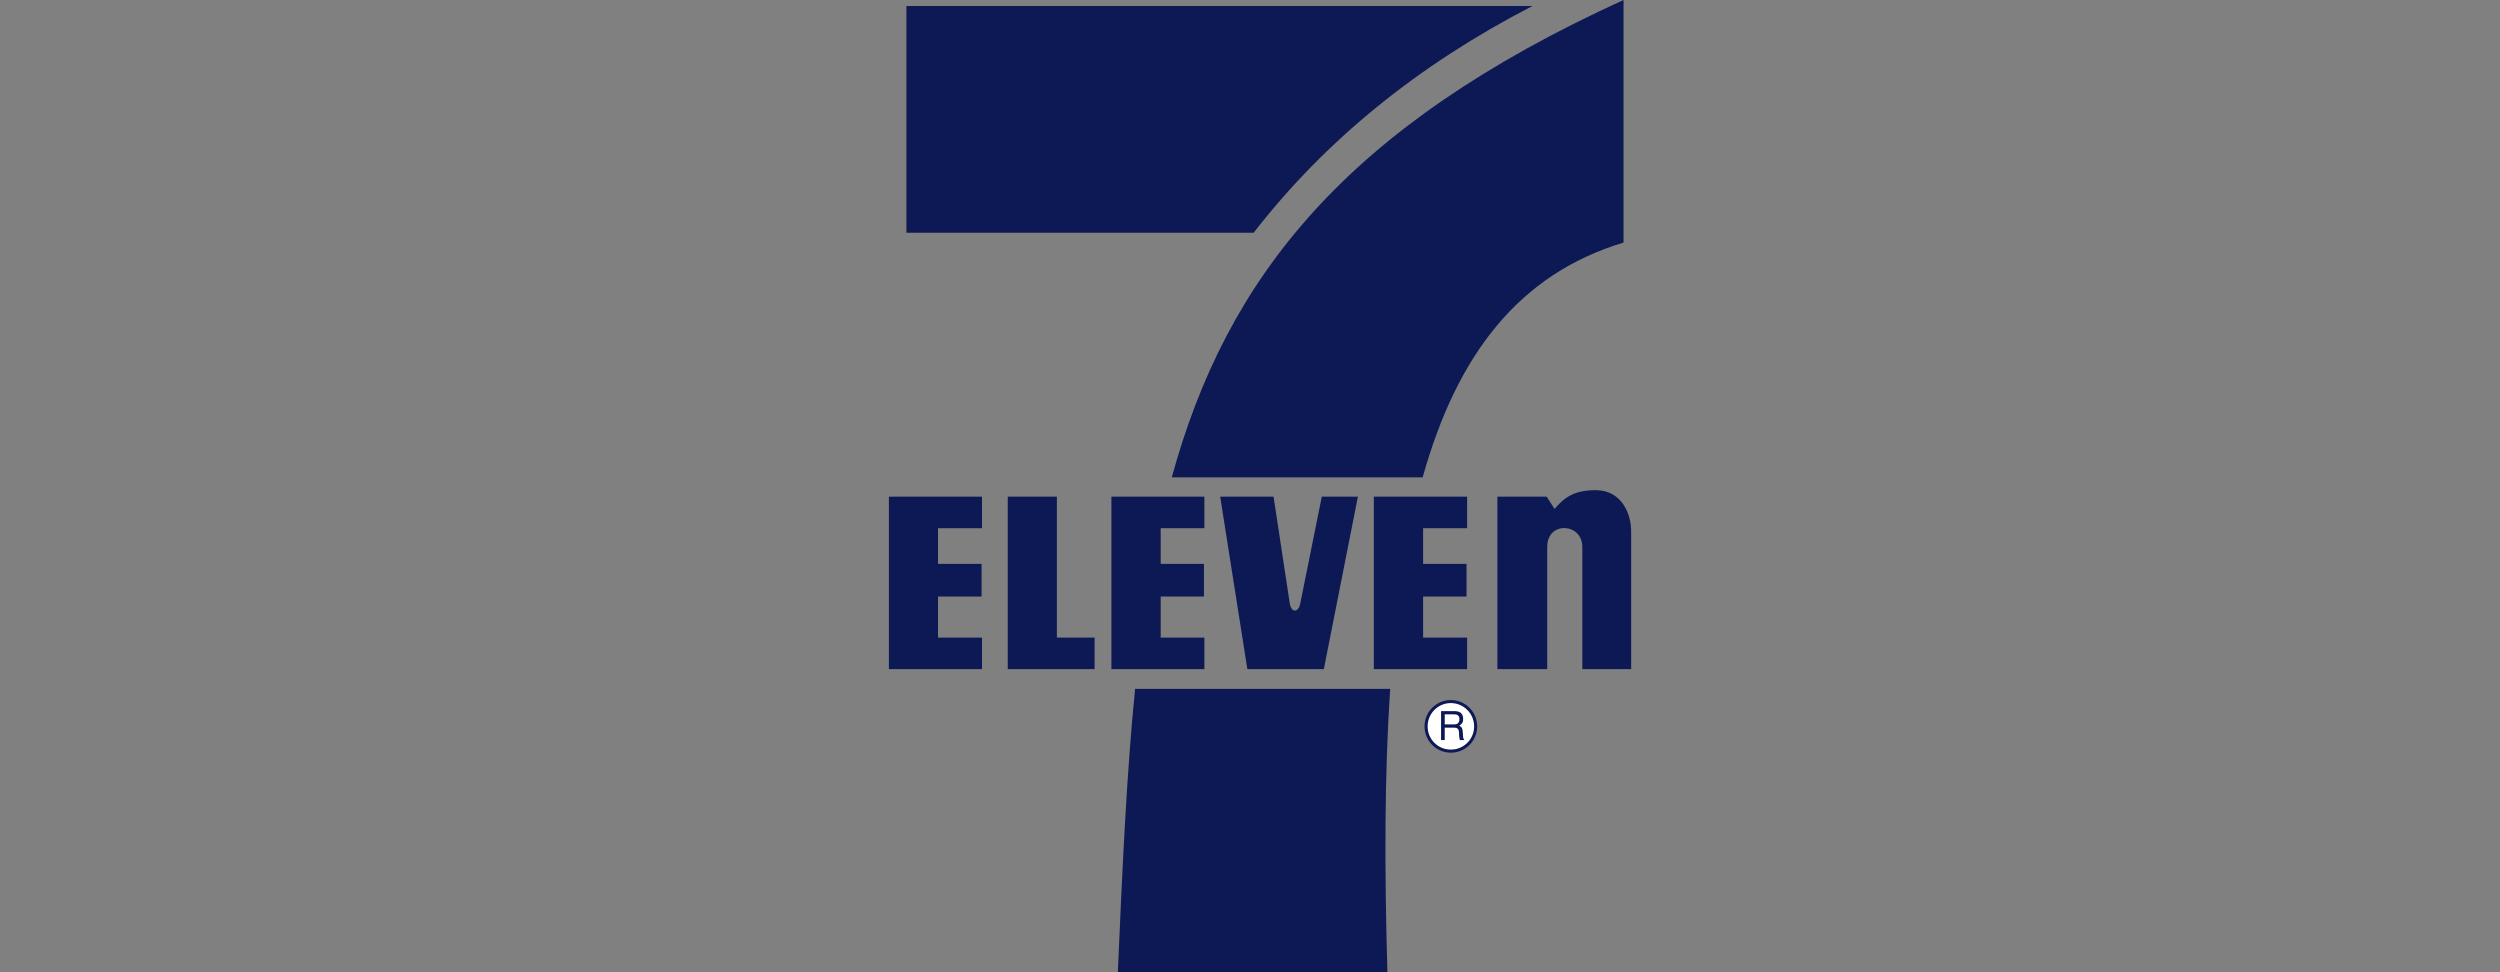 <svg width="180" height="70" viewBox="0 0 180 70" fill="none" xmlns="http://www.w3.org/2000/svg">
<rect x="0" y="0" width="180" height="70" fill="#808080" stroke="none"/>
<rect width="180" height="70"/>
<path fill-rule="evenodd" clip-rule="evenodd" d="M106.358 52.298C106.356 51.796 106.156 51.314 105.802 50.959C105.447 50.604 104.965 50.404 104.463 50.402C103.411 50.402 102.558 51.255 102.569 52.298C102.568 52.547 102.616 52.794 102.711 53.024C102.806 53.254 102.945 53.463 103.122 53.639C103.298 53.816 103.507 53.955 103.737 54.05C103.967 54.145 104.214 54.193 104.463 54.192C104.712 54.192 104.959 54.143 105.189 54.048C105.418 53.953 105.627 53.814 105.803 53.638C105.979 53.462 106.119 53.253 106.214 53.023C106.309 52.793 106.358 52.547 106.358 52.298Z" fill="#0C1955"/>
<path fill-rule="evenodd" clip-rule="evenodd" d="M106.137 52.295C106.138 52.515 106.096 52.733 106.012 52.937C105.928 53.141 105.805 53.326 105.649 53.481C105.494 53.637 105.309 53.76 105.105 53.844C104.902 53.928 104.683 53.97 104.463 53.969C104.244 53.971 104.026 53.93 103.822 53.847C103.619 53.764 103.434 53.642 103.278 53.487C103.123 53.333 102.999 53.149 102.915 52.946C102.831 52.743 102.789 52.525 102.79 52.306C102.788 52.086 102.829 51.868 102.912 51.664C102.995 51.46 103.117 51.275 103.271 51.118C103.426 50.962 103.61 50.837 103.812 50.752C104.015 50.666 104.233 50.622 104.453 50.621C104.898 50.62 105.325 50.796 105.641 51.11C105.957 51.423 106.135 51.85 106.137 52.295Z" fill="white"/>
<path fill-rule="evenodd" clip-rule="evenodd" d="M103.757 53.285H104.021V52.39H104.705C105.147 52.39 105.021 52.78 105.062 53.022L105.105 53.285H105.431C105.315 53.106 105.346 53.064 105.326 52.791C105.294 52.422 105.294 52.39 105.073 52.254C105.284 52.096 105.357 52.001 105.346 51.737C105.326 51.264 105.01 51.201 104.684 51.201H103.757L103.757 53.285Z" fill="#0C1955"/>
<path fill-rule="evenodd" clip-rule="evenodd" d="M104.694 51.432C104.852 51.432 105.116 51.474 105.074 51.831C105.053 52.105 104.873 52.158 104.694 52.158H104.021V51.432H104.694Z" fill="white"/>
<path fill-rule="evenodd" clip-rule="evenodd" d="M67.537 40.6H70.674V42.948H67.537V45.906H70.706V48.179H64V35.758H70.706V38.032H67.537V40.6ZM83.569 40.6H86.684V42.948H83.569V45.906H86.716V48.179H80.021V35.758H86.716V38.032H83.569V40.6ZM102.463 40.6H105.589V42.948H102.463V45.906H105.631V48.179H98.915V35.758H105.631V38.032H102.463V40.6ZM78.811 45.906H76.095V35.758H72.558V48.179H78.811V45.906ZM95.316 48.179H89.81L87.853 35.758H91.695L92.863 43.442C92.969 44.136 93.484 44.136 93.621 43.442L95.169 35.758H97.769L95.316 48.179ZM117.443 38.242V48.179H113.927V39.378C113.927 38.505 113.295 38.041 112.663 38.021C112.032 37.999 111.4 38.432 111.4 39.378V48.179H107.811V35.758H111.358L111.927 36.642C112.685 35.758 113.38 35.294 114.906 35.294C116.717 35.295 117.443 36.947 117.443 38.242ZM90.263 16.758H65.263V0.432H110.336C102.095 4.684 95.4 10.126 90.263 16.758Z" fill="#0C1955"/>
<path fill-rule="evenodd" clip-rule="evenodd" d="M102.432 34.369H84.369C88.316 19.968 96.874 9.126 116.895 0V17.463C109.358 19.747 104.905 25.526 102.432 34.369ZM81.727 49.6H100.095C99.685 55.663 99.674 62.484 99.894 70H80.484C80.811 62.579 81.105 55.81 81.727 49.6Z" fill="#0C1955"/>
</svg>
